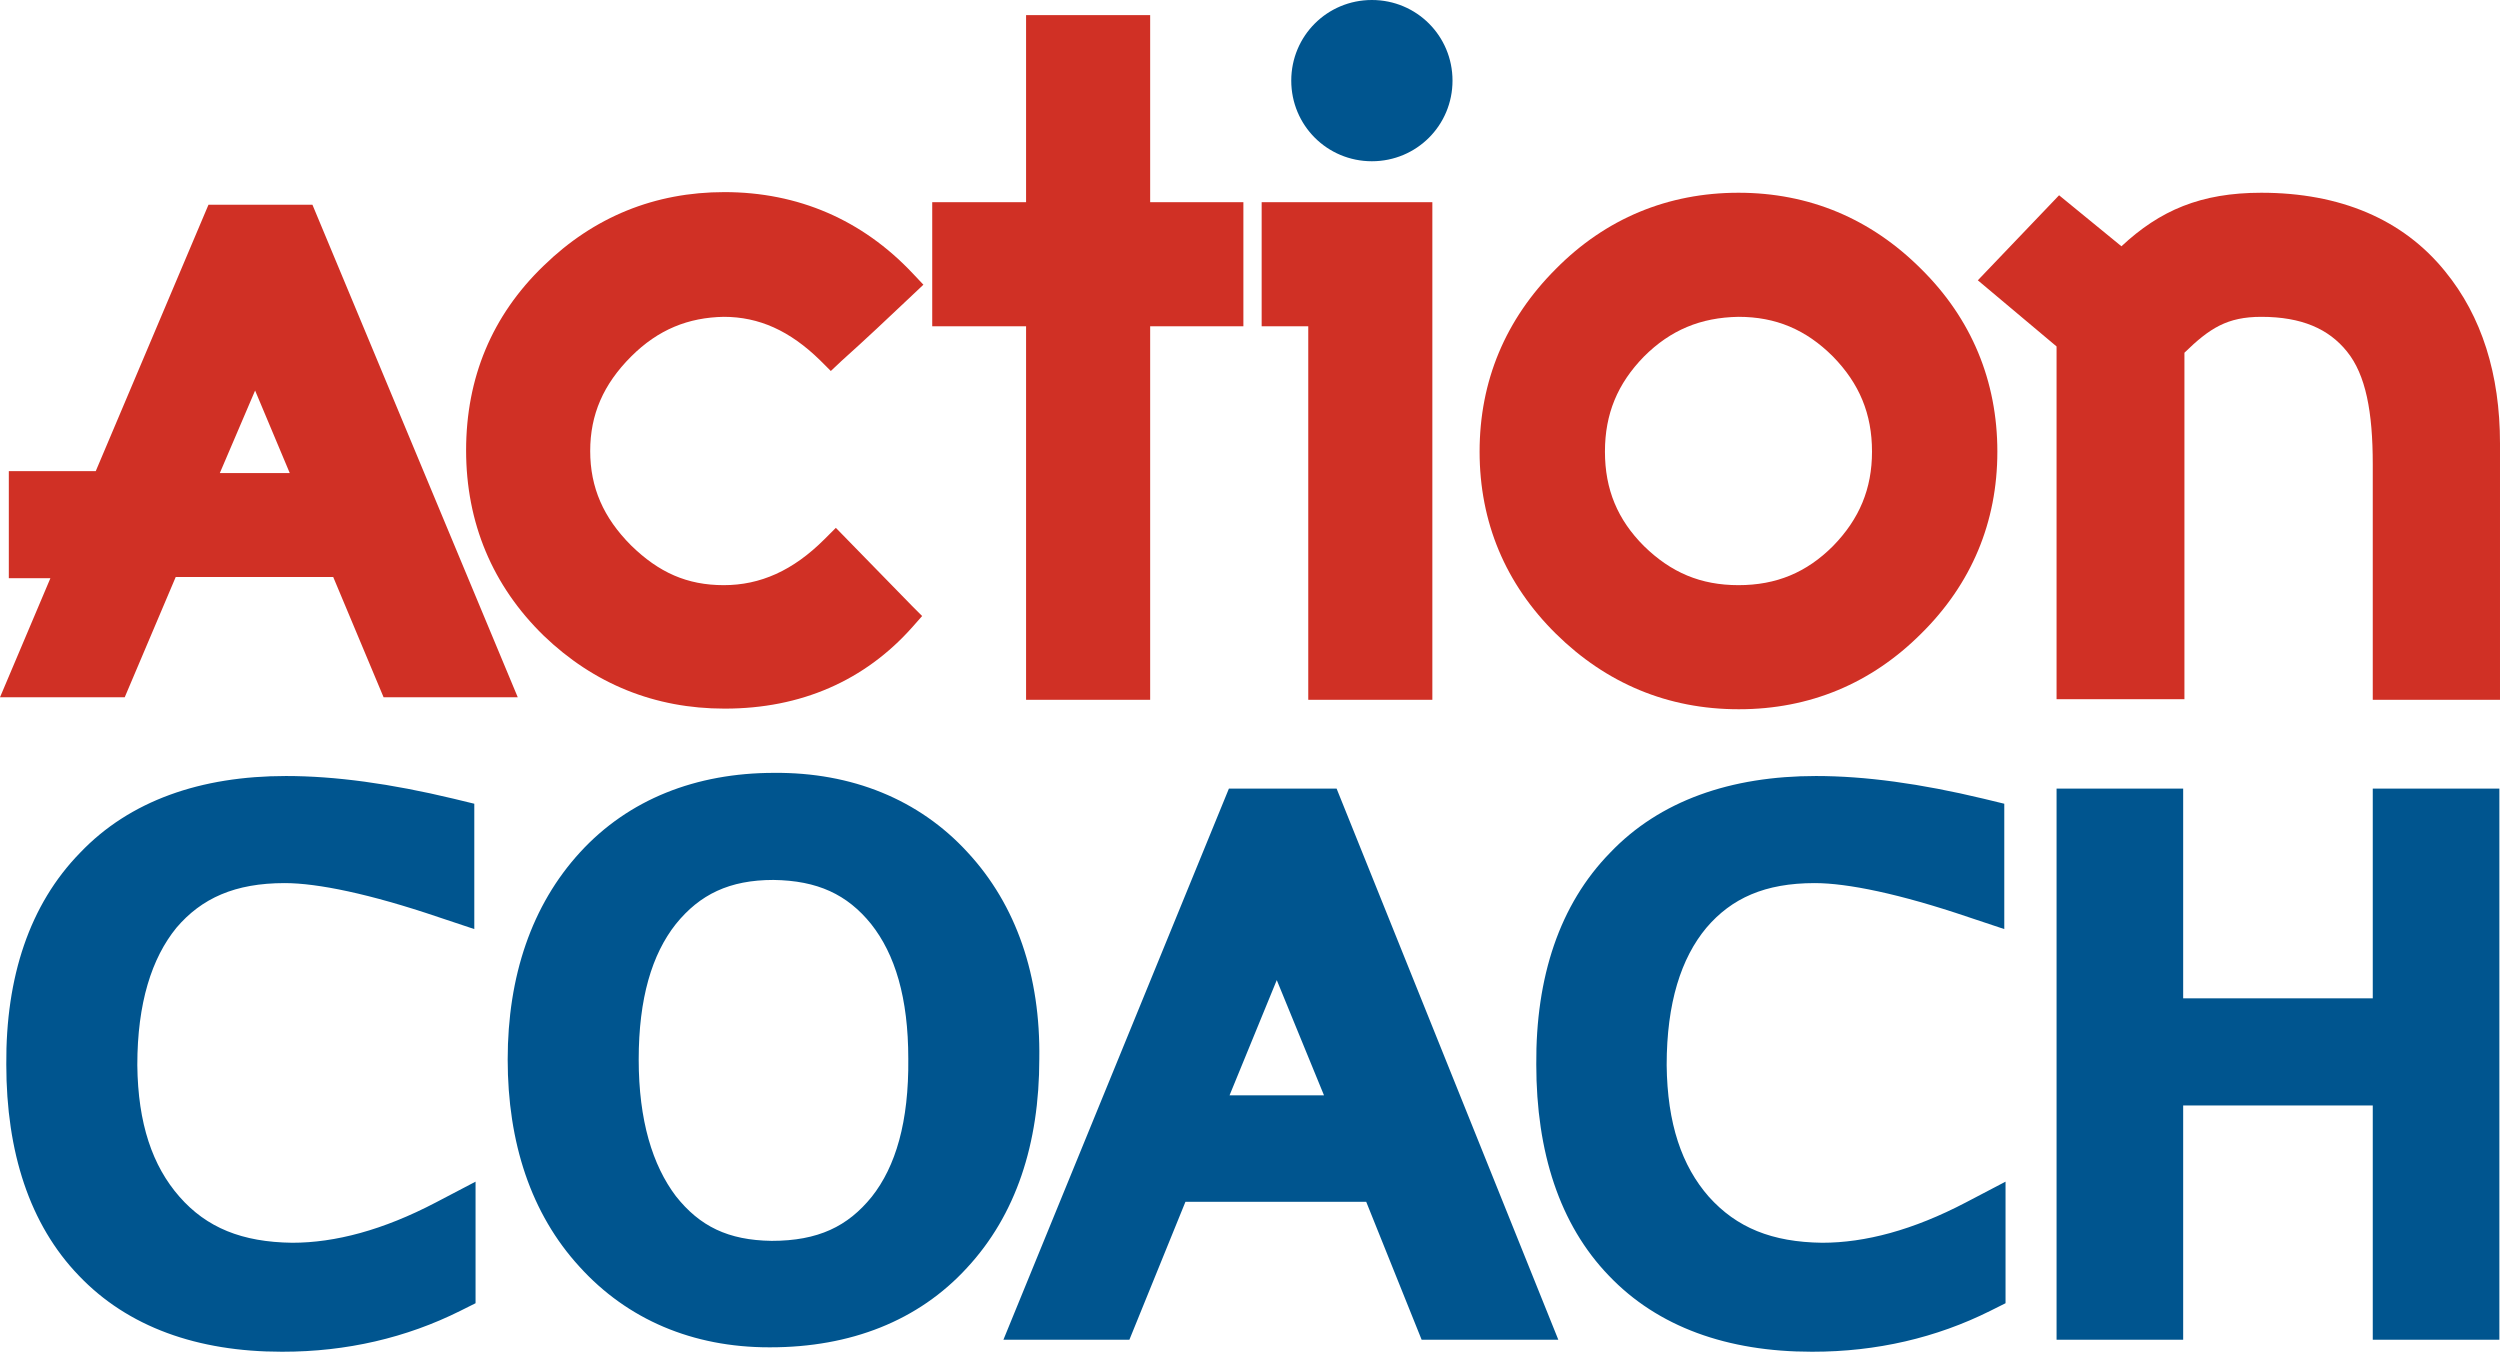 <?xml version="1.0" encoding="UTF-8"?> <svg xmlns="http://www.w3.org/2000/svg" id="Layer_2" viewBox="0 0 396.9 214.6"><defs><style> .cls-1 { fill: #d03025; } .cls-2 { fill: #00558f; } </style></defs><g id="Layer_1-2" data-name="Layer_1"><g><path class="cls-2" d="M46.4,197.3c-8-.1-13.6-2.4-17.9-7.3-4.3-4.9-6.6-11.6-6.7-20.9,0-9.9,2.3-17,6.2-21.8,4-4.7,9.3-7.1,17.2-7.1,5.2,0,13.5,1.7,24.4,5.4l5.7,1.9v-19.9l-3.3-.8c-10-2.4-18.8-3.6-26.6-3.6-13.5,0-24.8,3.9-32.7,12.2-8,8.2-11.8,19.7-11.7,33.6,0,13.9,3.7,25.4,11.5,33.5,7.8,8.2,18.9,12.1,32.2,12.1h.2c10.1,0,19.6-2.2,28.2-6.5l2.4-1.2v-19.3l-6.3,3.3c-8.4,4.4-16,6.4-22.8,6.4M195.1,125.2l-35.8,87.5h20l8.9-21.9h28.7l8.8,21.9h21.7l-35.2-87.5s-17.1,0-17.1,0ZM195.2,173.9l7.5-18.3,7.5,18.3h-15ZM289.3,197.3c-8-.1-13.6-2.4-18-7.3-4.3-4.9-6.6-11.6-6.7-20.9,0-9.9,2.3-17,6.3-21.8,4-4.7,9.3-7.1,17.2-7.1,5.2,0,13.5,1.7,24.4,5.4l5.7,1.9v-19.9l-3.3-.8c-10-2.4-18.8-3.6-26.6-3.6-13.5,0-24.8,3.9-32.7,12.2-8,8.2-11.8,19.7-11.7,33.6,0,13.9,3.7,25.4,11.5,33.5,7.8,8.2,18.9,12.1,32.2,12.1h.2c10.1,0,19.6-2.2,28.2-6.5l2.4-1.2v-19.3l-6.3,3.3c-8.4,4.4-16,6.4-22.8,6.4M376.7,125.2v33.3h-30.1v-33.3h-20.1v87.5h20.1v-37.2h30.1v37.2h20.1v-87.5s-20.1,0-20.1,0ZM153.6,135.3c-7.7-8.4-18.4-12.7-30.7-12.6-12.4,0-23.1,4.2-30.8,12.6-7.7,8.4-11.5,19.7-11.5,32.9s3.7,24.5,11.4,32.9c7.6,8.4,18,12.8,30.1,12.8h.2c12.7,0,23.5-4.2,31.2-12.6,7.8-8.4,11.5-19.7,11.5-33.2.2-13.1-3.6-24.4-11.4-32.8M138.4,190c-3.8,4.7-8.5,7-15.9,7-6.9-.1-11.4-2.3-15.2-7.1-3.7-4.9-5.9-12-5.9-21.7s2.1-16.7,5.9-21.5c3.8-4.7,8.5-7,15.5-7,7,.1,11.7,2.3,15.5,7,3.8,4.8,5.9,11.7,5.9,21.4.1,10-2,17.1-5.8,21.9"></path><g><path class="cls-1" d="M132.7,83.8l-1.8,1.8c-5,5-10.2,7.3-16,7.3s-10.3-2-14.7-6.3c-4.4-4.4-6.5-9.2-6.5-15s2.1-10.6,6.5-15c4.3-4.3,9.1-6.2,14.7-6.3,5.6,0,10.5,2.2,15.3,6.9l1.7,1.7,1.7-1.6c3.8-3.4,7.5-6.9,11.2-10.4l1.8-1.7-1.7-1.8c-8-8.5-18.2-12.9-29.9-12.9-11,0-20.7,3.9-28.7,11.7-8.2,7.9-12.3,17.8-12.3,29.3s4.2,21.5,12.3,29.4c8,7.7,17.7,11.6,28.7,11.6h.1c12,0,22.2-4.4,29.8-13l1.5-1.7-1.6-1.6-12.1-12.4Z"></path><polygon class="cls-1" points="182.6 32.1 182.6 2.4 162.9 2.4 162.9 32.1 148 32.1 148 51.8 162.9 51.8 162.9 111.1 182.6 111.1 182.6 51.8 197.4 51.8 197.4 32.1 182.6 32.1"></polygon><polygon class="cls-1" points="200.3 32.1 200.3 34.5 200.3 51.8 207.7 51.8 207.7 111.1 227.4 111.1 227.4 32.1 200.3 32.1"></polygon><path class="cls-1" d="M305,42.7c-8-8-17.8-12.1-29-12.1s-21.1,4.1-29,12.1c-8,8-12.1,17.8-12.1,29s4.1,21,12.1,28.9,17.8,12,29,12h.1c11.2,0,21-4.1,28.9-12,8-7.9,12.1-17.7,12.1-28.9s-4.1-21.1-12.1-29M297.2,71.7c0,5.9-2,10.7-6.2,15-4.2,4.2-9,6.2-15,6.2s-10.7-2-15-6.2c-4.2-4.2-6.2-9-6.2-15s2-10.8,6.2-15.1c4.2-4.2,9-6.2,15-6.3,5.9,0,10.7,2,15,6.3,4.2,4.3,6.2,9.1,6.2,15.1"></path><path class="cls-1" d="M388.2,43.1c-6.7-8.3-16.7-12.5-29.2-12.5-9.6,0-16.1,2.8-22.2,8.5l-9.9-8.1-12.9,13.5,12.5,10.5v56h20.3v-55c4-3.9,6.8-5.7,12.2-5.7,6.4,0,10.7,1.9,13.6,5.5,3,3.7,4.1,9.6,4.1,17.9v37.4h20.2v-40.7c0-11-2.9-20.2-8.7-27.3"></path><path class="cls-1" d="M49.6,32.5h-16.5l-17.9,42.3H1.4v17h6.6L0,110.7h19.8l8.1-19.1h25l8,19.1h21.3L49.6,32.5ZM34.9,75.1l5.6-13.1,5.5,13.1h-11.1Z"></path><path class="cls-2" d="M217.8,0c-7.1,0-12.8,5.7-12.8,12.8s5.7,12.8,12.8,12.8,12.8-5.7,12.8-12.8c0-7.1-5.7-12.8-12.8-12.8"></path></g></g></g></svg> 